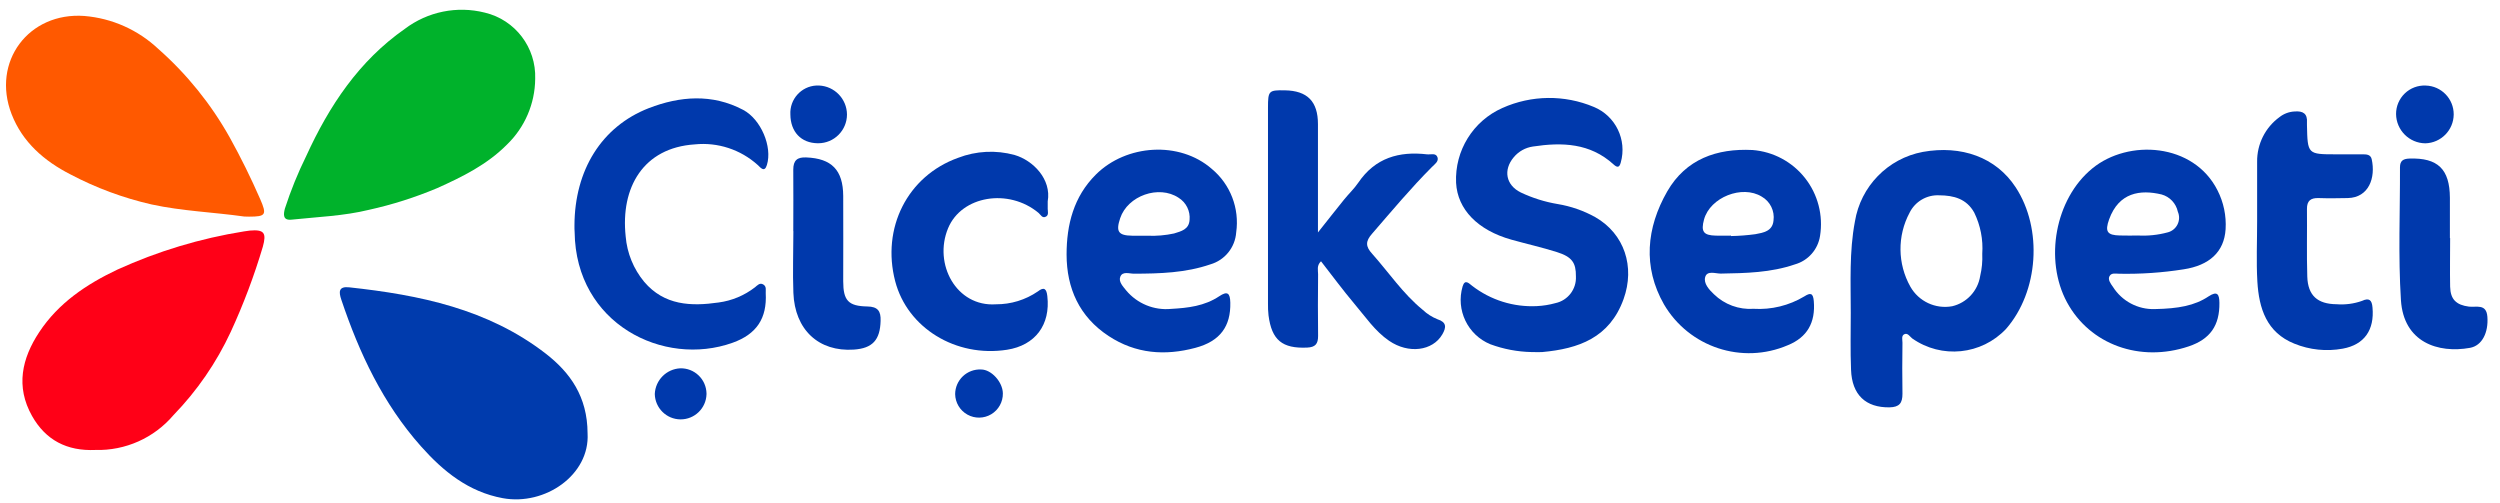 <?xml version="1.0" encoding="UTF-8"?>
<svg width="199px" height="40px" viewBox="0 0 199 40" version="1.1" xmlns="http://www.w3.org/2000/svg" xmlns:xlink="http://www.w3.org/1999/xlink">
    <title>ÇİÇEK_SEPETİ</title>
    <g id="Symbols" stroke="none" stroke-width="1" fill="none" fill-rule="evenodd">
        <g id="ÇİÇEK_SEPETİ" transform="translate(0.478, 0.777)" fill-rule="nonzero">
            <g id="Group_17">
                <path d="M42.123,5.5 C42.107,7.472 41.3,9.355 39.884,10.724 C38.303,12.322 36.328,13.299 34.315,14.201 C32.565,14.937 30.752,15.513 28.898,15.923 C26.896,16.415 24.792,16.49 22.727,16.708 C22.037,16.782 22.074,16.303 22.2,15.824 C22.665,14.389 23.233,12.991 23.899,11.639 C25.727,7.645 28.092,4.075 31.746,1.521 C33.566,0.145 35.911,-0.33 38.122,0.23 C40.538,0.808 42.211,3.013 42.123,5.5 Z" id="Path_86" fill="#00B22B"></path>
                <path d="M7.11,35.04 C4.851,35.138 3.16,34.26 2.072,32.333 C0.755,29.995 1.263,27.751 2.644,25.663 C4.176,23.339 6.402,21.85 8.864,20.684 C12.075,19.221 15.467,18.198 18.95,17.641 C19.102,17.614 19.258,17.591 19.411,17.577 C20.546,17.479 20.751,17.758 20.443,18.863 C19.755,21.179 18.902,23.443 17.891,25.636 C16.753,28.085 15.213,30.326 13.334,32.263 C11.787,34.086 9.498,35.107 7.11,35.04 L7.11,35.04 Z" id="Path_87" fill="#FF0017"></path>
                <path d="M18.963,16.459 C16.51,16.112 14.03,16.028 11.587,15.497 C9.336,14.984 7.162,14.178 5.12,13.1 C3.042,12.037 1.314,10.545 0.445,8.308 C-1.171,4.133 1.807,0.169 6.24,0.494 C8.436,0.676 10.506,1.598 12.113,3.108 C14.398,5.123 16.325,7.512 17.813,10.172 C18.7,11.769 19.499,13.394 20.228,15.06 C20.781,16.322 20.683,16.468 19.346,16.468 L18.963,16.459 Z" id="Path_88" fill="#FF5900"></path>
                <path d="M46.293,33.714 C46.486,37.024 42.904,39.494 39.545,38.878 C36.827,38.38 34.804,36.748 33.028,34.746 C30.015,31.357 28.124,27.347 26.691,23.079 C26.478,22.451 26.472,22.001 27.321,22.094 C32.915,22.702 38.359,23.811 42.963,27.371 C44.896,28.871 46.281,30.78 46.293,33.714 Z" id="Path_89" fill="#003BAD"></path>
                <path d="M146.843,24.116 C146.843,21.693 146.719,19.265 147.172,16.863 C147.628,14.057 149.79,11.838 152.578,11.315 C155.644,10.766 158.399,11.732 159.971,14.134 C162.136,17.441 161.797,22.433 159.205,25.402 C157.248,27.48 154.066,27.803 151.733,26.161 C151.546,26.017 151.383,25.705 151.116,25.823 C150.85,25.94 150.961,26.27 150.958,26.507 C150.942,27.862 150.932,29.217 150.958,30.57 C150.958,31.304 150.719,31.633 149.925,31.648 C148.042,31.675 146.931,30.66 146.865,28.648 C146.803,27.141 146.843,25.628 146.843,24.116 Z M157.31,19.424 C157.388,18.294 157.168,17.162 156.67,16.144 C156.057,15.044 155.042,14.777 153.892,14.77 C152.896,14.717 151.963,15.263 151.522,16.16 C150.539,18.002 150.563,20.219 151.585,22.039 C152.251,23.217 153.589,23.843 154.919,23.599 C156.076,23.326 156.955,22.379 157.142,21.203 C157.281,20.621 157.338,20.022 157.31,19.425 L157.31,19.424 Z" id="Path_90" fill="#0039AC"></path>
                <path d="M121.44,27.247 C120.316,27.225 119.204,27.014 118.15,26.624 C116.348,25.882 115.396,23.896 115.945,22.023 C116.132,21.403 116.456,21.789 116.703,21.973 C118.175,23.11 120.004,23.683 121.86,23.589 C122.358,23.565 122.852,23.485 123.332,23.352 C124.326,23.141 125.018,22.238 124.965,21.222 C124.973,20.141 124.665,19.67 123.438,19.284 C122.25,18.911 121.031,18.637 119.832,18.301 C117.15,17.55 115.538,15.892 115.426,13.774 C115.312,11.217 116.776,8.852 119.114,7.818 C121.422,6.785 124.054,6.754 126.386,7.733 C128.121,8.446 129.045,10.351 128.535,12.159 C128.422,12.587 128.245,12.569 127.958,12.308 C126.089,10.604 123.857,10.536 121.545,10.886 C120.949,10.971 120.406,11.274 120.019,11.736 C119.161,12.753 119.39,13.963 120.578,14.544 C121.509,14.985 122.496,15.295 123.512,15.465 C124.561,15.638 125.573,15.99 126.504,16.506 C128.832,17.838 129.683,20.46 128.759,23.029 C127.647,26.117 125.172,26.983 122.287,27.247 C122.09,27.264 121.903,27.247 121.44,27.247 Z" id="Path_91" fill="#0039AC"></path>
                <path d="M104.429,17.728 C105.233,16.716 105.86,15.912 106.501,15.122 C106.872,14.658 107.315,14.249 107.646,13.759 C108.99,11.784 110.891,11.248 113.12,11.509 C113.412,11.541 113.82,11.373 113.947,11.746 C114.06,12.079 113.712,12.303 113.501,12.518 C111.821,14.203 110.296,16.03 108.737,17.83 C108.21,18.426 108.21,18.842 108.75,19.427 C110.08,20.921 111.2,22.603 112.767,23.882 C113.109,24.205 113.508,24.461 113.945,24.636 C114.674,24.869 114.663,25.274 114.326,25.847 C113.56,27.157 111.645,27.412 110.094,26.35 C108.966,25.58 108.208,24.436 107.344,23.421 C106.422,22.327 105.569,21.168 104.674,20.021 C104.313,20.367 104.444,20.734 104.442,21.057 C104.426,22.694 104.421,24.332 104.442,25.968 C104.442,26.596 104.223,26.862 103.572,26.891 C101.597,26.979 100.751,26.303 100.496,24.327 C100.462,24.014 100.448,23.7 100.454,23.385 L100.454,7.8 C100.454,6.444 100.512,6.391 101.797,6.413 C103.581,6.442 104.431,7.291 104.431,9.102 L104.431,17.728 L104.429,17.728 Z" id="Path_92" fill="#0039AC"></path>
                <path d="M92.748,23.81 C94.089,23.735 95.404,23.586 96.576,22.803 C97.218,22.375 97.439,22.537 97.455,23.317 C97.494,25.181 96.665,26.382 94.671,26.912 C92.269,27.553 89.93,27.394 87.767,25.969 C85.436,24.436 84.427,22.172 84.422,19.486 C84.422,17.117 84.98,14.879 86.756,13.115 C89.177,10.705 93.412,10.428 95.974,12.662 C97.459,13.893 98.197,15.81 97.923,17.721 C97.839,18.917 97.018,19.934 95.868,20.266 C93.893,20.945 91.844,21.004 89.784,21.009 C89.407,21.009 88.87,20.791 88.694,21.262 C88.549,21.651 88.91,22.022 89.165,22.341 C90.044,23.394 91.385,23.944 92.748,23.81 L92.748,23.81 Z M90.884,17.988 C91.586,18.016 92.29,17.955 92.978,17.807 C93.543,17.631 94.166,17.49 94.212,16.726 C94.278,16.019 93.938,15.336 93.335,14.963 C91.769,13.925 89.287,14.799 88.688,16.593 C88.33,17.656 88.54,17.969 89.636,17.985 C90.01,17.991 90.381,17.988 90.884,17.988 L90.884,17.988 Z" id="Path_93" fill="#0039AC"></path>
                <path d="M171.048,23.826 C172.917,23.788 174.209,23.559 175.328,22.813 C176.039,22.347 176.179,22.669 176.187,23.332 C176.209,25.134 175.449,26.221 173.748,26.793 C169.869,28.1 165.876,26.655 164.053,23.281 C162.231,19.908 163.105,15.054 166.068,12.631 C168.948,10.27 174.133,10.606 176.032,14.367 C176.522,15.324 176.745,16.394 176.68,17.467 C176.569,19.277 175.384,20.352 173.332,20.662 C171.641,20.929 169.929,21.046 168.217,21.013 C167.953,21.013 167.603,20.915 167.443,21.197 C167.283,21.479 167.53,21.801 167.706,22.048 C168.426,23.194 169.698,23.871 171.048,23.826 Z M169.694,17.968 C170.492,18.013 171.293,17.93 172.065,17.721 C172.407,17.637 172.696,17.405 172.852,17.089 C173.009,16.772 173.019,16.402 172.879,16.078 C172.737,15.412 172.236,14.88 171.58,14.701 C169.881,14.296 168.185,14.544 167.411,16.676 C167.057,17.658 167.253,17.946 168.259,17.967 C168.701,17.98 169.136,17.973 169.694,17.973 L169.694,17.968 Z" id="Path_94" fill="#0039AC"></path>
                <path d="M139.11,23.804 C140.522,23.89 141.927,23.547 143.142,22.819 C143.642,22.497 143.845,22.553 143.9,23.187 C144.047,24.901 143.373,26.076 141.832,26.702 C138.198,28.26 133.974,26.867 131.974,23.45 C130.277,20.476 130.572,17.354 132.237,14.454 C133.723,11.882 136.188,11.022 139.024,11.164 C140.669,11.291 142.185,12.102 143.206,13.4 C144.227,14.699 144.659,16.366 144.398,17.998 C144.233,19.084 143.449,19.972 142.393,20.269 C140.478,20.927 138.487,20.967 136.494,21.001 C136.064,21.001 135.403,20.735 135.253,21.284 C135.119,21.781 135.556,22.274 135.954,22.647 C136.794,23.463 137.941,23.884 139.11,23.804 L139.11,23.804 Z M137.308,17.979 L137.308,18.013 C137.958,18.001 138.606,17.951 139.25,17.864 C139.879,17.749 140.614,17.63 140.693,16.783 C140.799,16.014 140.428,15.258 139.755,14.874 C138.201,13.918 135.652,14.925 135.164,16.69 C134.901,17.656 135.114,17.956 136.097,17.979 C136.501,17.987 136.905,17.979 137.309,17.979 L137.308,17.979 Z" id="Path_95" fill="#0039AC"></path>
                <path d="M45.249,17.151 C45.268,12.782 47.391,9.304 51.165,7.832 C53.635,6.879 56.208,6.664 58.679,7.97 C60.089,8.716 61.016,10.899 60.568,12.353 C60.378,12.979 60.07,12.577 59.833,12.353 C58.469,11.124 56.652,10.53 54.828,10.716 C50.725,10.982 48.907,14.151 49.326,18.045 C49.436,19.371 49.95,20.632 50.799,21.655 C52.4,23.538 54.528,23.618 56.723,23.301 C57.778,23.161 58.778,22.743 59.62,22.09 C59.807,21.941 59.999,21.701 60.277,21.866 C60.554,22.032 60.461,22.311 60.474,22.556 C60.582,24.558 59.758,25.817 57.84,26.505 C52.346,28.47 45.351,25.003 45.263,17.7 C45.247,17.529 45.249,17.342 45.249,17.151 Z" id="Path_96" fill="#0039AC"></path>
                <path d="M82.92,15.25 L82.92,15.851 C82.92,16.04 83.015,16.331 82.793,16.459 C82.49,16.637 82.364,16.315 82.185,16.166 C79.814,14.191 76.066,14.795 74.989,17.391 C73.806,20.237 75.646,23.661 78.797,23.445 C79.987,23.452 81.15,23.096 82.132,22.423 C82.637,22.026 82.825,22.218 82.889,22.788 C83.153,25.074 81.93,26.715 79.676,27.064 C75.607,27.695 71.749,25.328 70.779,21.608 C69.678,17.383 71.746,13.237 75.783,11.787 C77.222,11.232 78.801,11.152 80.288,11.561 C81.755,11.991 83.23,13.487 82.92,15.25 Z" id="Path_97" fill="#0039AC"></path>
                <path d="M179.189,16.826 L179.189,12.105 C179.171,10.697 179.837,9.368 180.975,8.541 C181.321,8.27 181.743,8.114 182.182,8.096 C182.834,8.045 183.211,8.261 183.156,8.985 L183.156,9.175 C183.206,11.507 183.206,11.507 185.492,11.507 L187.639,11.507 C187.928,11.507 188.228,11.541 188.308,11.89 C188.637,13.358 188.091,14.952 186.407,14.989 C185.616,15.006 184.85,15.016 184.073,14.989 C183.459,14.974 183.148,15.197 183.156,15.86 C183.175,17.655 183.127,19.45 183.182,21.241 C183.23,22.751 183.999,23.427 185.516,23.44 C186.201,23.494 186.889,23.403 187.537,23.174 C188.106,22.908 188.327,23.1 188.374,23.707 C188.532,25.475 187.737,26.66 186.004,26.976 C184.708,27.214 183.371,27.075 182.15,26.577 C179.938,25.688 179.335,23.768 179.208,21.635 C179.116,20.037 179.192,18.423 179.189,16.826 Z" id="Path_98" fill="#0039AC"></path>
                <path d="M62.667,17.625 C62.667,15.99 62.683,14.355 62.667,12.72 C62.667,11.975 62.999,11.724 63.697,11.754 C65.718,11.834 66.631,12.755 66.642,14.818 C66.655,17.081 66.642,19.344 66.642,21.607 C66.642,23.146 67.046,23.591 68.564,23.618 C69.394,23.631 69.647,23.985 69.618,24.767 C69.579,26.28 68.978,26.951 67.485,27.051 C64.693,27.238 62.786,25.478 62.675,22.526 C62.612,20.893 62.675,19.256 62.675,17.621 L62.667,17.625 Z" id="Path_99" fill="#0039AC"></path>
                <path d="M194.553,18.178 C194.553,19.467 194.528,20.76 194.553,22.047 C194.579,23.067 195.047,23.498 196.044,23.629 C196.62,23.706 197.44,23.363 197.518,24.439 C197.611,25.679 197.105,26.737 196.133,26.912 C193.607,27.367 190.85,26.483 190.636,23.11 C190.412,19.601 190.573,16.065 190.56,12.543 C190.56,12.01 190.823,11.861 191.317,11.845 C193.567,11.771 194.522,12.681 194.534,14.966 L194.534,18.176 L194.553,18.178 Z" id="Path_100" fill="#0039AC"></path>
                <path d="M192.582,10.631 C191.302,10.621 190.264,9.585 190.249,8.302 C190.246,7.683 190.497,7.09 190.942,6.661 C191.388,6.232 191.99,6.005 192.607,6.033 C193.852,6.064 194.844,7.088 194.837,8.336 C194.824,9.584 193.828,10.598 192.582,10.631 Z" id="Path_101" fill="#0039AC"></path>
                <path d="M64.711,6.03 C65.95,6.081 66.931,7.096 66.942,8.338 C66.939,9.605 65.912,10.628 64.649,10.626 L64.609,10.626 C63.292,10.61 62.448,9.72 62.436,8.336 C62.371,7.129 63.293,6.098 64.497,6.031 C64.568,6.027 64.64,6.026 64.711,6.03 L64.711,6.03 Z" id="Path_102" fill="#0039AC"></path>
                <path d="M53.675,28.541 C54.216,28.528 54.739,28.731 55.13,29.106 C55.522,29.48 55.748,29.995 55.76,30.537 C55.76,30.561 55.76,30.588 55.76,30.61 C55.724,31.728 54.805,32.613 53.689,32.606 C52.573,32.598 51.666,31.701 51.643,30.583 C51.692,29.479 52.573,28.593 53.675,28.541 L53.675,28.541 Z" id="Path_103" fill="#0039AC"></path>
                <path d="M75.552,30.594 C75.555,30.056 75.778,29.542 76.167,29.173 C76.557,28.803 77.081,28.608 77.617,28.634 C78.431,28.634 79.334,29.622 79.35,30.532 C79.361,31.212 79.009,31.846 78.427,32.196 C77.845,32.545 77.121,32.557 76.528,32.226 C75.935,31.896 75.563,31.274 75.552,30.594 L75.552,30.594 Z" id="Path_104" fill="#0039AC"></path>
            </g>
        </g>
    </g>
</svg>